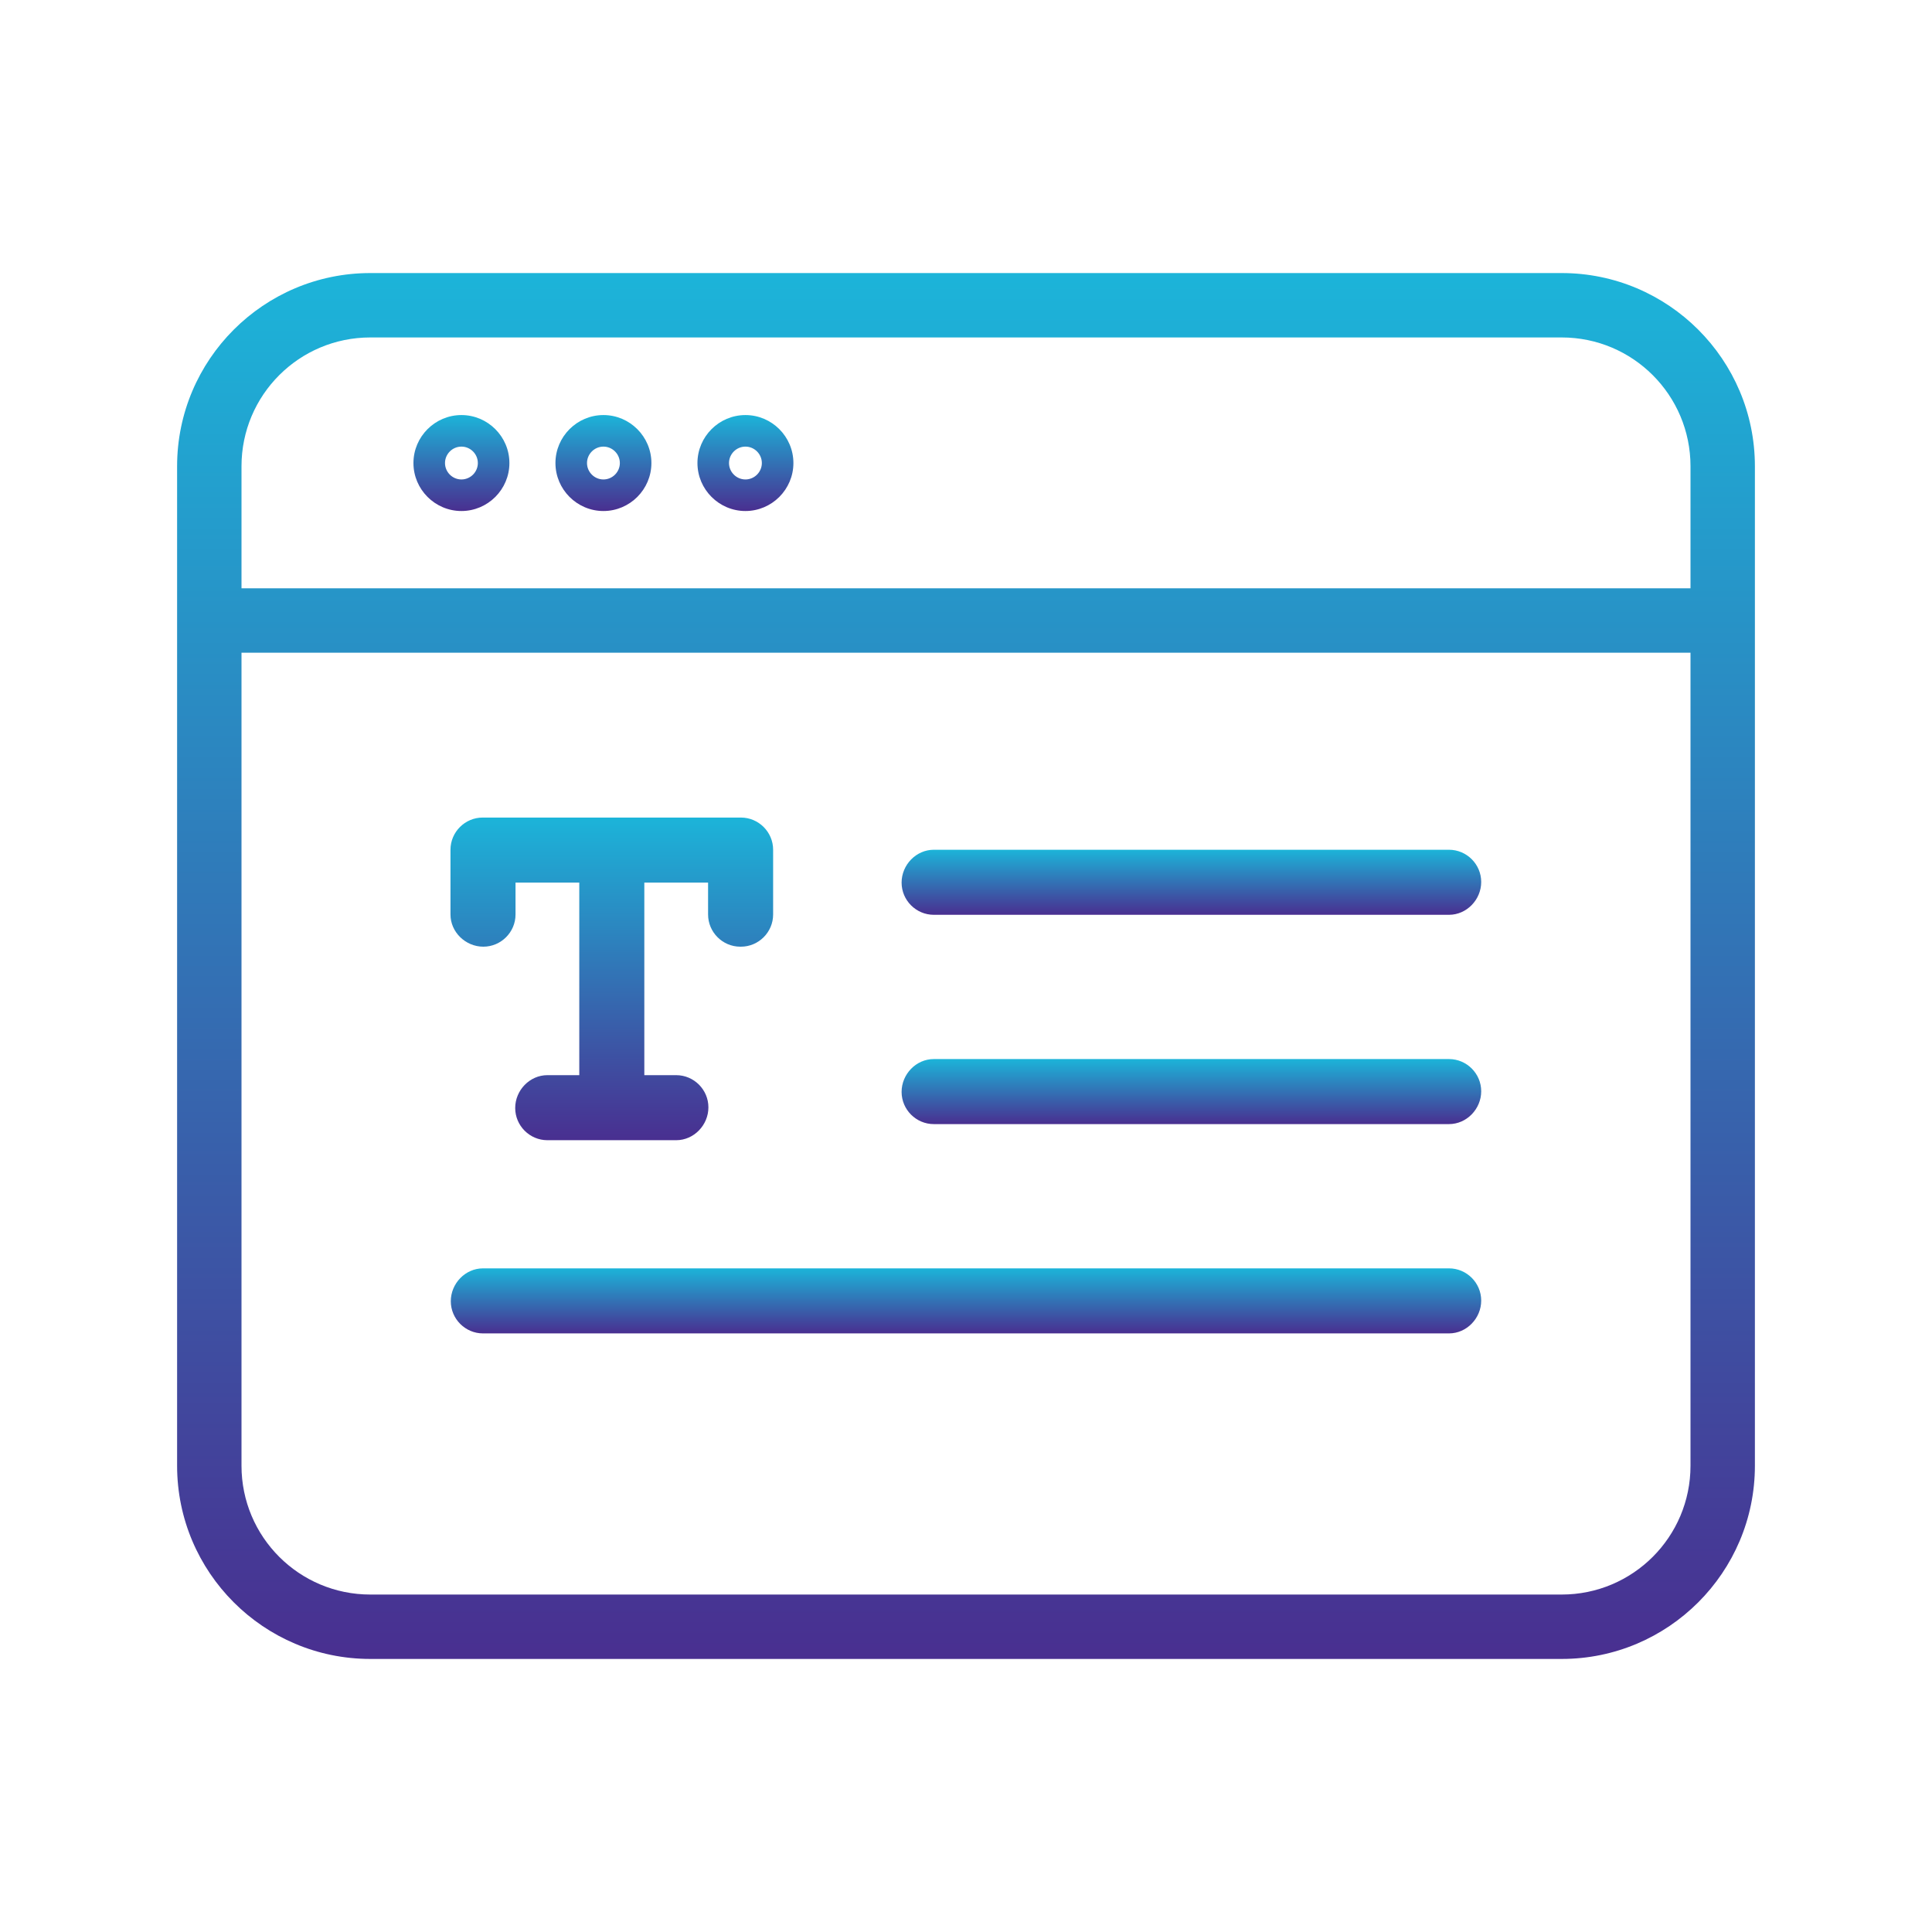 <?xml version="1.0" encoding="UTF-8"?>
<svg xmlns="http://www.w3.org/2000/svg" xmlns:xlink="http://www.w3.org/1999/xlink" id="Layer_1" viewBox="0 0 60 60">
  <defs>
    <style>.cls-1{fill:url(#New_Gradient_Swatch_2);}.cls-1,.cls-2,.cls-3,.cls-4,.cls-5,.cls-6,.cls-7,.cls-8{stroke-width:0px;}.cls-2{fill:url(#New_Gradient_Swatch_2-6);}.cls-3{fill:url(#New_Gradient_Swatch_2-5);}.cls-4{fill:url(#New_Gradient_Swatch_2-7);}.cls-5{fill:url(#New_Gradient_Swatch_2-8);}.cls-6{fill:url(#New_Gradient_Swatch_2-3);}.cls-7{fill:url(#New_Gradient_Swatch_2-4);}.cls-8{fill:url(#New_Gradient_Swatch_2-2);}</style>
    <linearGradient id="New_Gradient_Swatch_2" x1="30" y1="8.48" x2="30" y2="51.52" gradientUnits="userSpaceOnUse">
      <stop offset="0" stop-color="#1cb4d9"></stop>
      <stop offset="1" stop-color="#492f90"></stop>
    </linearGradient>
    <linearGradient id="New_Gradient_Swatch_2-2" x1="19" y1="25.39" x2="19" y2="35.41" xlink:href="#New_Gradient_Swatch_2"></linearGradient>
    <linearGradient id="New_Gradient_Swatch_2-3" x1="37" y1="26.39" x2="37" y2="28.41" xlink:href="#New_Gradient_Swatch_2"></linearGradient>
    <linearGradient id="New_Gradient_Swatch_2-4" x1="37" y1="32.89" x2="37" y2="34.91" xlink:href="#New_Gradient_Swatch_2"></linearGradient>
    <linearGradient id="New_Gradient_Swatch_2-5" y1="39.39" x2="30" y2="41.41" xlink:href="#New_Gradient_Swatch_2"></linearGradient>
    <linearGradient id="New_Gradient_Swatch_2-6" x1="14.33" y1="12.89" x2="14.33" y2="15.86" xlink:href="#New_Gradient_Swatch_2"></linearGradient>
    <linearGradient id="New_Gradient_Swatch_2-7" x1="18.74" y1="12.89" x2="18.74" y2="15.86" xlink:href="#New_Gradient_Swatch_2"></linearGradient>
    <linearGradient id="New_Gradient_Swatch_2-8" x1="23.15" y1="12.89" x2="23.15" y2="15.86" xlink:href="#New_Gradient_Swatch_2"></linearGradient>
  </defs>
  <path class="cls-1" d="m48.5,8.48H11.5c-3.31,0-6,2.69-6,6v31.04c0,3.31,2.69,6,6,6h37c3.31,0,6-2.69,6-6V14.48c0-3.31-2.69-6-6-6Zm4,37.04c0,2.21-1.79,4-4,4H11.5c-2.21,0-4-1.79-4-4v-25.25h45v25.25Zm0-27.25H7.5v-3.79c0-2.21,1.79-4,4-4h37c2.21,0,4,1.79,4,4v3.79Z"></path>
  <path class="cls-8" d="m15.01,29.4c.55,0,1-.45,1-1v-.99h1.98v5.98h-.99c-.55,0-1,.47-1,1.02s.45,1,1,1h4c.55,0,1-.47,1-1.02s-.45-1-1-1h-.99v-5.98h1.98v.99c0,.55.45,1,1,1h.02c.55,0,1-.45,1-1v-2.01c0-.55-.45-1-1-1h-8.02c-.55,0-1,.45-1,1v2.01c0,.55.47,1,1.02,1Z"></path>
  <path class="cls-6" d="m29,28.41h16c.55,0,1-.47,1-1.02s-.45-1-1-1h-16c-.55,0-1,.47-1,1.02s.45,1,1,1Z"></path>
  <path class="cls-7" d="m29,34.91h16c.55,0,1-.47,1-1.02s-.45-1-1-1h-16c-.55,0-1,.47-1,1.02s.45,1,1,1Z"></path>
  <path class="cls-3" d="m45,39.39H15c-.55,0-1,.47-1,1.02s.45,1,1,1h30c.55,0,1-.47,1-1.02s-.45-1-1-1Z"></path>
  <path class="cls-2" d="m14.33,12.89c-.82,0-1.49.67-1.49,1.49s.67,1.49,1.49,1.49,1.49-.67,1.49-1.49-.67-1.49-1.49-1.49Zm0,2c-.28,0-.51-.23-.51-.51s.23-.51.51-.51.51.23.51.51-.23.51-.51.51Z"></path>
  <path class="cls-4" d="m18.74,12.89c-.82,0-1.49.67-1.49,1.49s.67,1.49,1.49,1.49,1.49-.67,1.49-1.49-.67-1.49-1.49-1.49Zm0,2c-.28,0-.51-.23-.51-.51s.23-.51.51-.51.51.23.51.51-.23.51-.51.51Z"></path>
  <path class="cls-5" d="m23.15,12.89c-.82,0-1.49.67-1.49,1.49s.67,1.49,1.49,1.49,1.49-.67,1.49-1.49-.67-1.49-1.49-1.49Zm0,2c-.28,0-.51-.23-.51-.51s.23-.51.51-.51.51.23.51.51-.23.51-.51.51Z"></path>
</svg>
